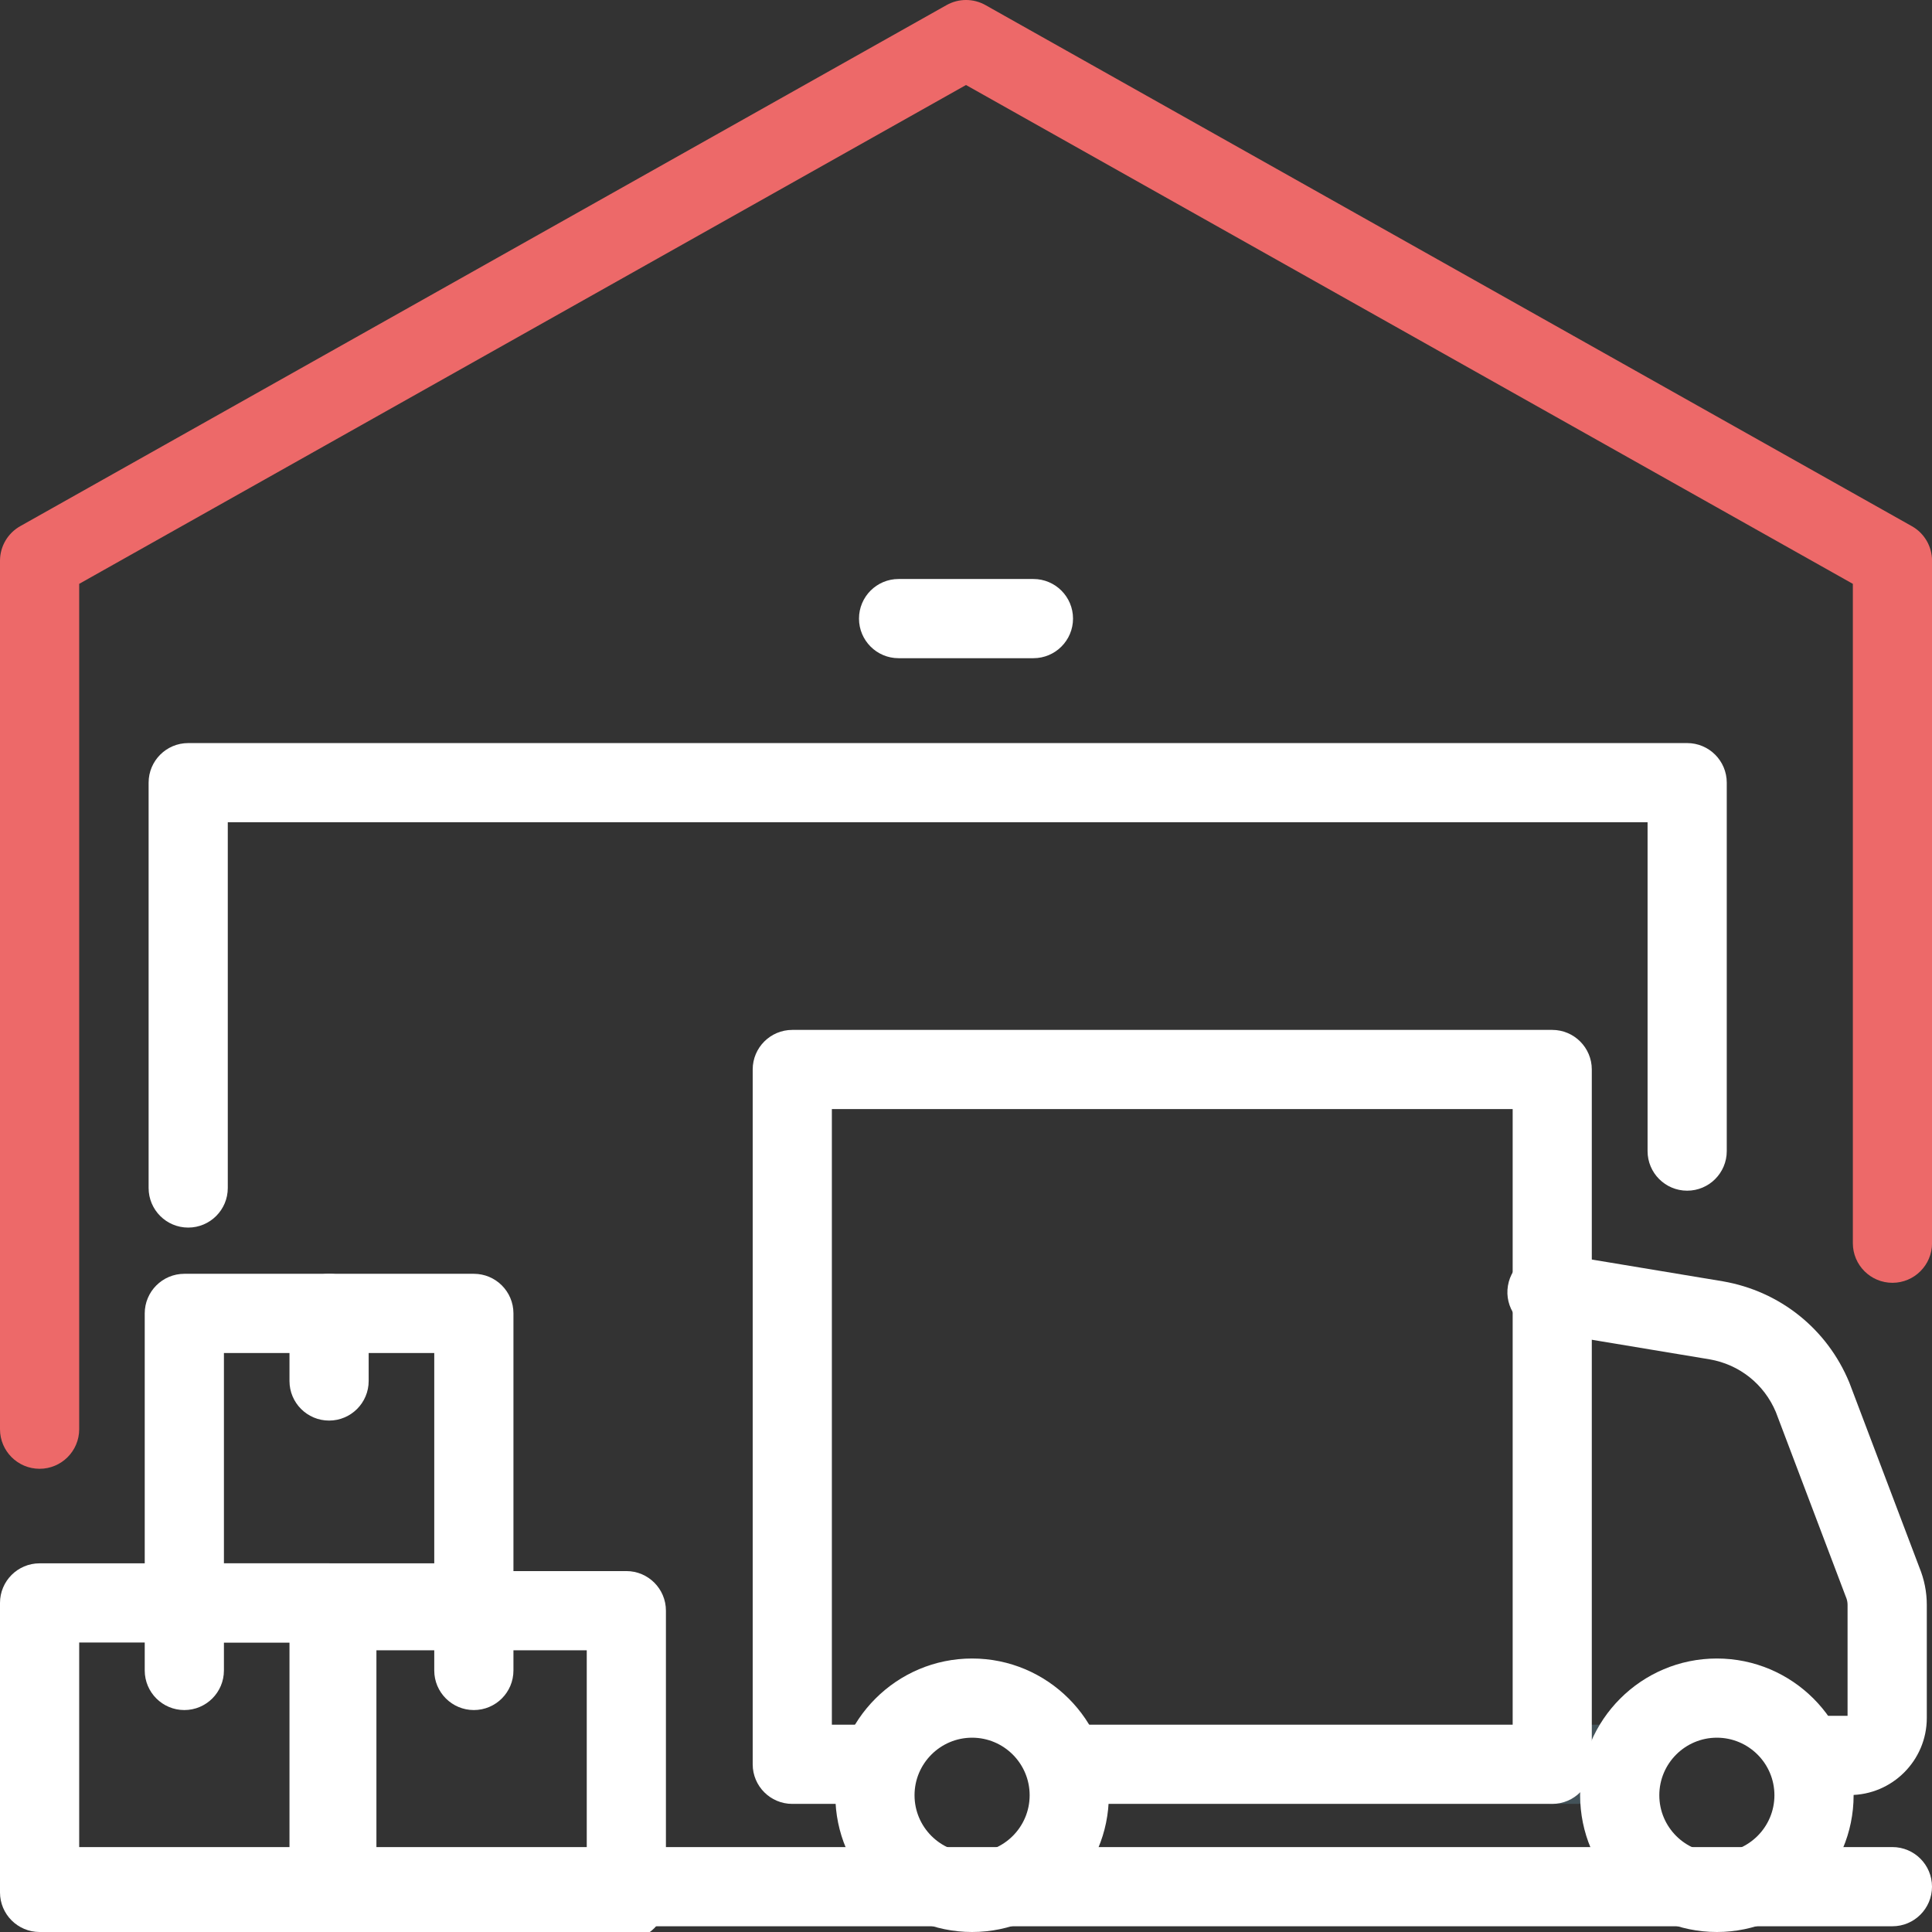 <svg width="91" height="91" viewBox="0 0 91 91" fill="none" xmlns="http://www.w3.org/2000/svg">
<rect x="0" y="0" width="91" height="91" fill="#333333" stroke="none"/>
<g clip-path="url(#clip0_623_188)">
<path d="M1.865 69.182C0.835 69.182 0 68.347 0 67.318V26.41C0 25.737 0.364 25.116 0.951 24.784L44.586 0.239C45.153 -0.08 45.847 -0.08 46.416 0.239L90.051 24.784C90.638 25.114 91.002 25.735 91.002 26.41V58.557C91.002 59.586 90.166 60.422 89.137 60.422C88.108 60.422 87.272 59.586 87.272 58.557V27.5L45.5 4.004L3.73 27.5V67.318C3.73 68.347 2.894 69.182 1.865 69.182Z" fill="#ED6969"/>
<path d="M15.5 91H1.865C0.835 91 0 90.164 0 89.135V75.5C0 74.471 0.835 73.635 1.865 73.635H15.5C16.529 73.635 17.365 74.471 17.365 75.5V89.135C17.365 90.164 16.529 91 15.5 91ZM3.73 87.27H13.635V77.365H3.73V87.27V87.27Z" fill="white"/>
<path d="M76.375 84.966H73.112C72.082 84.966 71.247 84.13 71.247 83.101C71.247 82.072 72.082 81.236 73.112 81.236H76.375C77.404 81.236 78.24 82.072 78.24 83.101C78.24 84.13 77.404 84.966 76.375 84.966Z" fill="#435259"/>
<path d="M80.867 91C77.314 91 74.426 88.111 74.426 84.559C74.426 81.007 77.314 78.118 80.867 78.118C84.419 78.118 87.308 81.008 87.308 84.559C87.308 88.109 84.417 91 80.867 91ZM80.867 81.848C79.371 81.848 78.156 83.064 78.156 84.559C78.156 86.055 79.371 87.27 80.867 87.27C82.362 87.27 83.578 86.055 83.578 84.559C83.578 83.064 82.362 81.848 80.867 81.848Z" fill="white"/>
<path d="M45.787 91C42.235 91 39.346 88.111 39.346 84.559C39.346 81.007 42.237 78.118 45.787 78.118C49.338 78.118 52.228 81.008 52.228 84.559C52.228 88.109 49.34 91 45.787 91ZM45.787 81.848C44.292 81.848 43.076 83.064 43.076 84.559C43.076 86.055 44.292 87.27 45.787 87.27C47.283 87.27 48.498 86.055 48.498 84.559C48.498 83.064 47.283 81.848 45.787 81.848Z" fill="white"/>
<path d="M73.113 84.966H50.279C49.25 84.966 48.415 84.13 48.415 83.101C48.415 82.072 49.25 81.236 50.279 81.236H71.249V52.239H39.182V81.236H41.295C42.324 81.236 43.16 82.072 43.16 83.101C43.16 84.13 42.324 84.966 41.295 84.966H37.318C36.288 84.966 35.453 84.13 35.453 83.101V50.374C35.453 49.345 36.288 48.51 37.318 48.51H73.112C74.141 48.51 74.976 49.345 74.976 50.374V83.101C74.976 84.13 74.141 84.966 73.112 84.966H73.113Z" fill="white"/>
<path d="M8.682 80.546C7.653 80.546 6.817 79.711 6.817 78.682V75.499C6.817 74.469 7.653 73.634 8.682 73.634C9.712 73.634 10.547 74.469 10.547 75.499V78.682C10.547 79.711 9.712 80.546 8.682 80.546Z" fill="white"/>
<path d="M22.319 77.363H8.682C7.653 77.363 6.817 76.528 6.817 75.498V61.863C6.817 60.834 7.653 59.998 8.682 59.998H22.319C23.349 59.998 24.184 60.834 24.184 61.863V75.498C24.184 76.528 23.349 77.363 22.319 77.363ZM10.549 73.634H20.454V63.728H10.547V73.634H10.549Z" fill="white"/>
<path d="M15.5 66.911C14.47 66.911 13.635 66.076 13.635 65.046V61.863C13.635 60.834 14.47 59.998 15.5 59.998C16.529 59.998 17.365 60.834 17.365 61.863V65.046C17.365 66.076 16.529 66.911 15.5 66.911Z" fill="white"/>
<path d="M29.502 91.365H15.865C14.835 91.365 14 90.529 14 89.5V75.865C14 74.835 14.835 74 15.865 74H29.502C30.531 74 31.366 74.835 31.366 75.865V89.5C31.366 90.529 30.531 91.365 29.502 91.365ZM17.73 87.635H27.637V77.73H17.73V87.635Z" fill="white"/>
<path d="M22.319 80.546C21.29 80.546 20.454 79.711 20.454 78.682V75.499C20.454 74.469 21.29 73.634 22.319 73.634C23.349 73.634 24.184 74.469 24.184 75.499V78.682C24.184 79.711 23.349 80.546 22.319 80.546Z" fill="white"/>
<path d="M8.865 57.821C7.835 57.821 7 56.986 7 55.956V36.865C7 35.835 7.835 35 8.865 35H79.468C80.497 35 81.333 35.835 81.333 36.865V54.218C81.333 55.248 80.497 56.083 79.468 56.083C78.439 56.083 77.603 55.248 77.603 54.218V38.73H10.729V55.956C10.729 56.986 9.894 57.821 8.865 57.821Z" fill="white"/>
<path d="M48.676 31.002H42.324C41.295 31.002 40.46 30.166 40.46 29.137C40.46 28.107 41.295 27.272 42.324 27.272H48.676C49.705 27.272 50.541 28.107 50.541 29.137C50.541 30.166 49.705 31.002 48.676 31.002Z" fill="white"/>
<path d="M87.122 84.547H85.11C84.081 84.547 83.246 83.711 83.246 82.682C83.246 81.653 84.081 80.817 85.11 80.817H87.023V75.588C87.023 75.467 86.999 75.35 86.953 75.238C86.943 75.217 86.936 75.195 86.927 75.173L83.645 66.509C83.093 65.196 81.929 64.269 80.525 64.027L72.559 62.703C71.542 62.533 70.856 61.573 71.026 60.559C71.195 59.542 72.156 58.856 73.17 59.026L81.15 60.352C83.842 60.818 86.061 62.597 87.102 65.111C87.109 65.127 87.115 65.144 87.122 65.163L90.404 73.826C90.635 74.389 90.755 74.983 90.755 75.59V80.918C90.755 82.919 89.127 84.549 87.124 84.549L87.122 84.547Z" fill="white"/>
<path d="M89.135 90.73H1.865C0.835 90.73 0 89.894 0 88.865C0 87.835 0.835 87 1.865 87H89.135C90.165 87 91 87.835 91 88.865C91 89.894 90.165 90.73 89.135 90.73Z" fill="white"/>
</g>
<defs>
<clipPath id="clip0_623_188">
<rect width="91" height="91" fill="white"/>
</clipPath>
</defs>
</svg>
